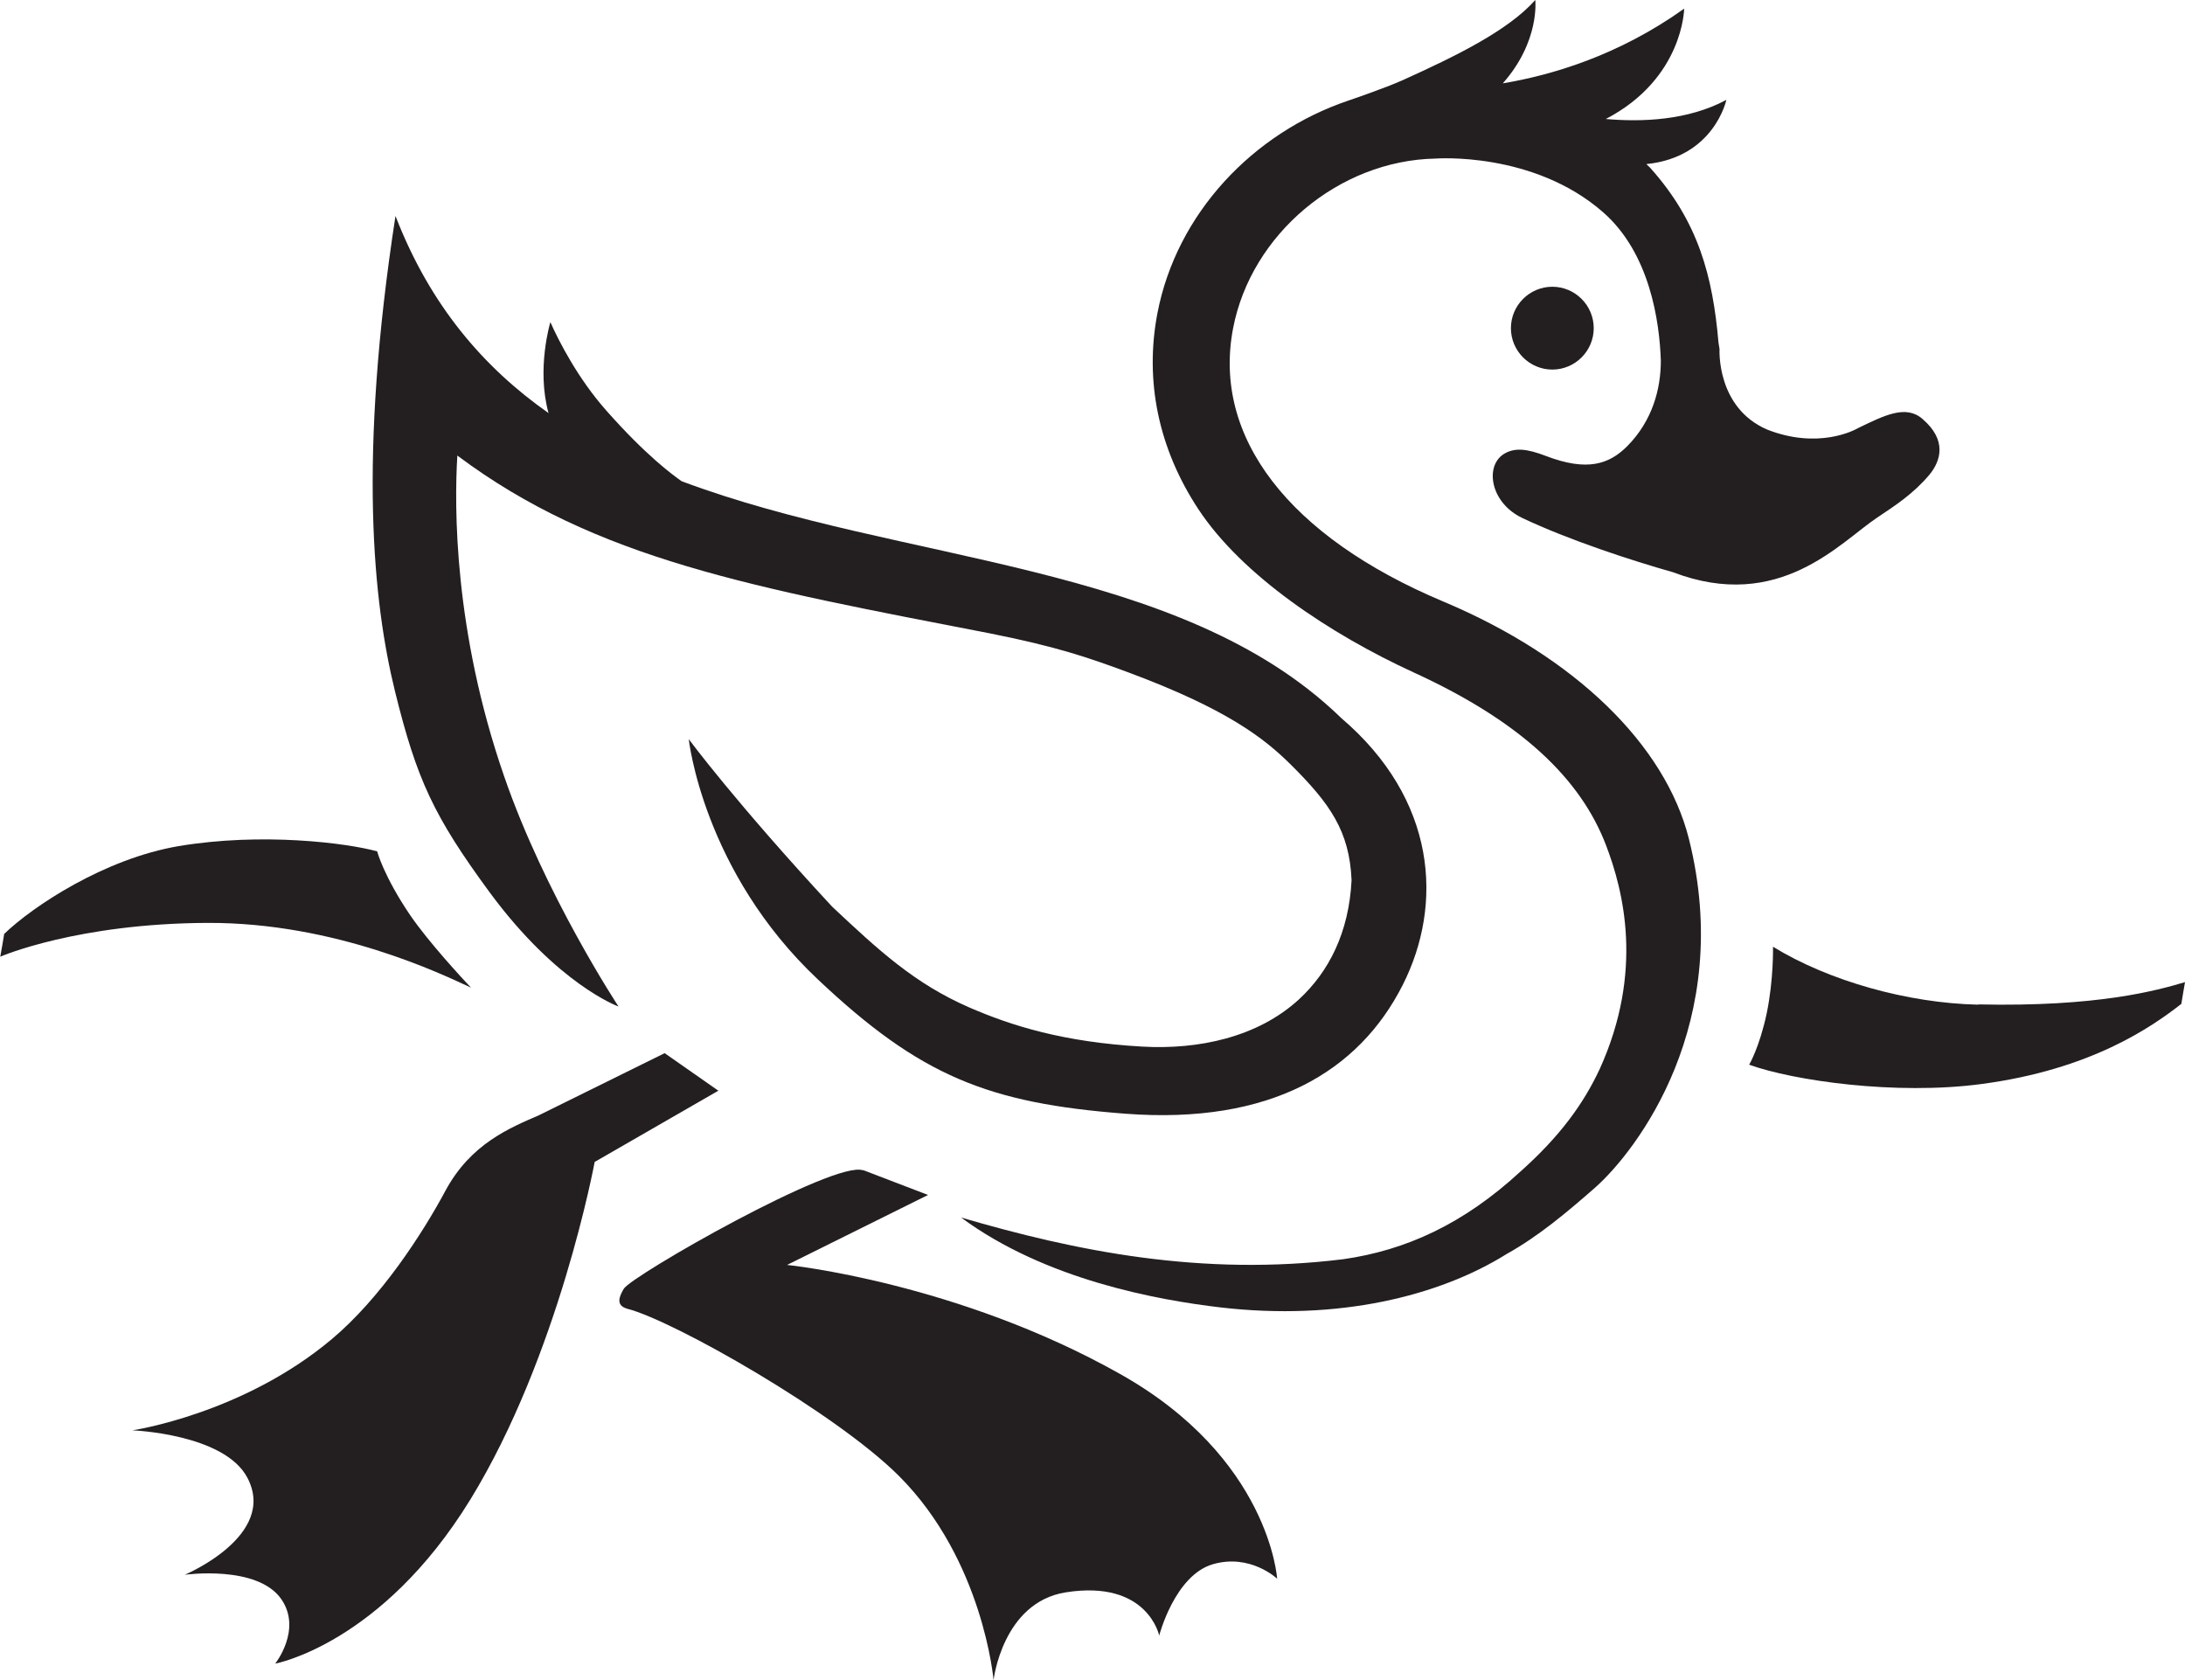 <?xml version="1.0" encoding="UTF-8"?>
<svg xmlns="http://www.w3.org/2000/svg" id="Layer_2" data-name="Layer 2" viewBox="0 0 83.37 64.1">
  <defs>
    <style>
      .cls-1 {
        fill: #231f20;
      }
    </style>
  </defs>
  <g id="Layer_1-2" data-name="Layer 1">
    <g>
      <g>
        <path class="cls-1" d="m15.66,34.93c-1.02-1.5-1.27-2.45-1.27-2.45-1.17-.32-4.39-.73-7.57-.2-2.83.48-5.56,2.29-6.66,3.35-.04.23-.09.55-.15.87.04-.02,2.95-1.27,7.91-1.29,4.88-.02,8.97,1.97,10.05,2.47-.35-.37-1.6-1.72-2.31-2.75"></path>
        <path class="cls-1" d="m75.48,38.33c-2.71-.06-5.71-.91-7.83-2.21,0,0,.03,1.23-.24,2.54-.28,1.31-.67,1.96-.67,1.96,1.69.61,5.59,1.17,8.84.74,4.2-.55,6.52-2.18,7.65-3.06.05-.28.1-.63.14-.83-1.08.32-3.33.95-7.89.85"></path>
      </g>
      <g>
        <path class="cls-1" d="m32.93,44.65c-1.09-.4-8.82,4.01-9.13,4.52-.17.29-.32.63.13.76,1.77.45,7.97,3.98,10.37,6.38,3.22,3.22,3.61,7.79,3.61,7.79,0,0,.34-2.97,2.76-3.35,3.12-.49,3.56,1.65,3.56,1.65,0,0,.59-2.29,2.04-2.72,1.44-.42,2.46.55,2.46.55,0,0-.28-4.61-6.01-7.82-6.19-3.48-12.65-4.15-12.69-4.15l5.38-2.67-2.48-.95Z"></path>
        <path class="cls-1" d="m51.14,27.36c-6.15-5.94-16.74-5.85-25.13-9-.33-.23-1.36-.98-2.87-2.69-1.1-1.24-1.83-2.68-2.14-3.38,0,0-.54,1.77-.07,3.47-2.48-1.74-4.52-4.11-5.84-7.52-1.43,9.27-.85,14.75-.02,18.13.83,3.37,1.48,4.77,3.61,7.67,2.6,3.53,4.92,4.36,4.92,4.36,0,0-2.81-4.26-4.37-8.8-1.91-5.52-1.9-10.25-1.78-12.22,5.3,3.97,11.27,5.03,20.35,6.79,2.55.51,3.73.92,5.19,1.46,3.84,1.42,5.26,2.55,6.26,3.54,1.5,1.49,2.24,2.54,2.32,4.41-.1,2-.87,3.5-2.01,4.55-1.58,1.45-3.84,1.92-5.97,1.8-3.02-.17-5.01-.8-6.62-1.5-2.08-.91-3.44-2.17-5.22-3.84-3.69-3.98-5.47-6.39-5.47-6.39,0,0,.54,5.04,4.93,9.17,3.91,3.69,6.5,4.72,11.73,5.12,5.54.42,8.91-1.61,10.58-4.91,1.56-3.08,1.3-7.08-2.35-10.19Z"></path>
        <path class="cls-1" d="m60.81,12.52c0,.87-.71,1.58-1.58,1.58s-1.58-.71-1.58-1.58.71-1.58,1.58-1.58,1.58.71,1.58,1.58"></path>
        <path class="cls-1" d="m27.43,41.6l-4.74,2.73s-1.36,7.37-4.75,12.89c-3.39,5.51-7.44,6.25-7.44,6.25,0,0,1.03-1.29.24-2.45-.91-1.33-3.69-.94-3.69-.94,0,0,3.55-1.49,2.39-3.7-.88-1.68-4.39-1.81-4.39-1.81,0,0,4.21-.62,7.61-3.48,1.86-1.56,3.45-4.01,4.33-5.65.97-1.81,2.47-2.41,3.57-2.89l4.8-2.37,2.06,1.44Z"></path>
        <path class="cls-1" d="m73.35,15.98c-.64-.55-1.45-.13-2.45.35-.15.09-1.53.82-3.47.06-1.95-.84-1.82-3.07-1.82-3.07,0,0-.02-.11-.04-.25-.22-2.54-.77-4.61-2.59-6.65-.05-.06-.11-.1-.16-.16,2.59-.26,3.05-2.45,3.05-2.45-1.47.79-3.23.85-4.6.73,2.96-1.54,2.99-4.21,2.99-4.21-2.52,1.8-5.07,2.54-6.92,2.85,1.42-1.6,1.24-3.18,1.24-3.18-1.04,1.17-3.03,2.14-5.04,3.05-.71.32-2.1.79-2.1.79h0c-3.63,1.23-6.55,4.3-7.28,8.12-.49,2.57.04,5.15,1.56,7.46,1.67,2.54,5.05,4.78,8.21,6.23,4.11,1.88,6.38,4.06,7.35,6.6.66,1.73,1.45,4.8-.24,8.53-.63,1.35-1.53,2.58-3.02,3.91-2.19,2.02-4.39,3.01-6.76,3.35-5.42.67-10.22-.31-14.59-1.59,3.22,2.38,7.51,3.15,9.9,3.43,4.47.52,8.33-.42,10.92-2.04,1.22-.68,2.31-1.6,3.36-2.52,1.6-1.41,5.35-6.3,3.59-13.32-.9-3.57-4.32-6.93-9.37-9.05-5.9-2.48-8.82-6.28-8.02-10.43.69-3.59,4.04-6.4,7.72-6.47,0,0,3.73-.29,6.4,2.05,1.78,1.56,2.15,4.16,2.2,5.66,0,1.08-.32,2.29-1.28,3.26-.68.68-1.51.99-3.12.37-.68-.26-1.19-.34-1.62-.05-.7.48-.47,1.85.73,2.42,1.77.84,4.19,1.63,5.75,2.07,4.06,1.55,6.38-1.14,7.79-2.08.72-.48,1.39-.92,1.99-1.63.46-.55.67-1.34-.25-2.13Z"></path>
      </g>
    </g>
  </g>
</svg>
